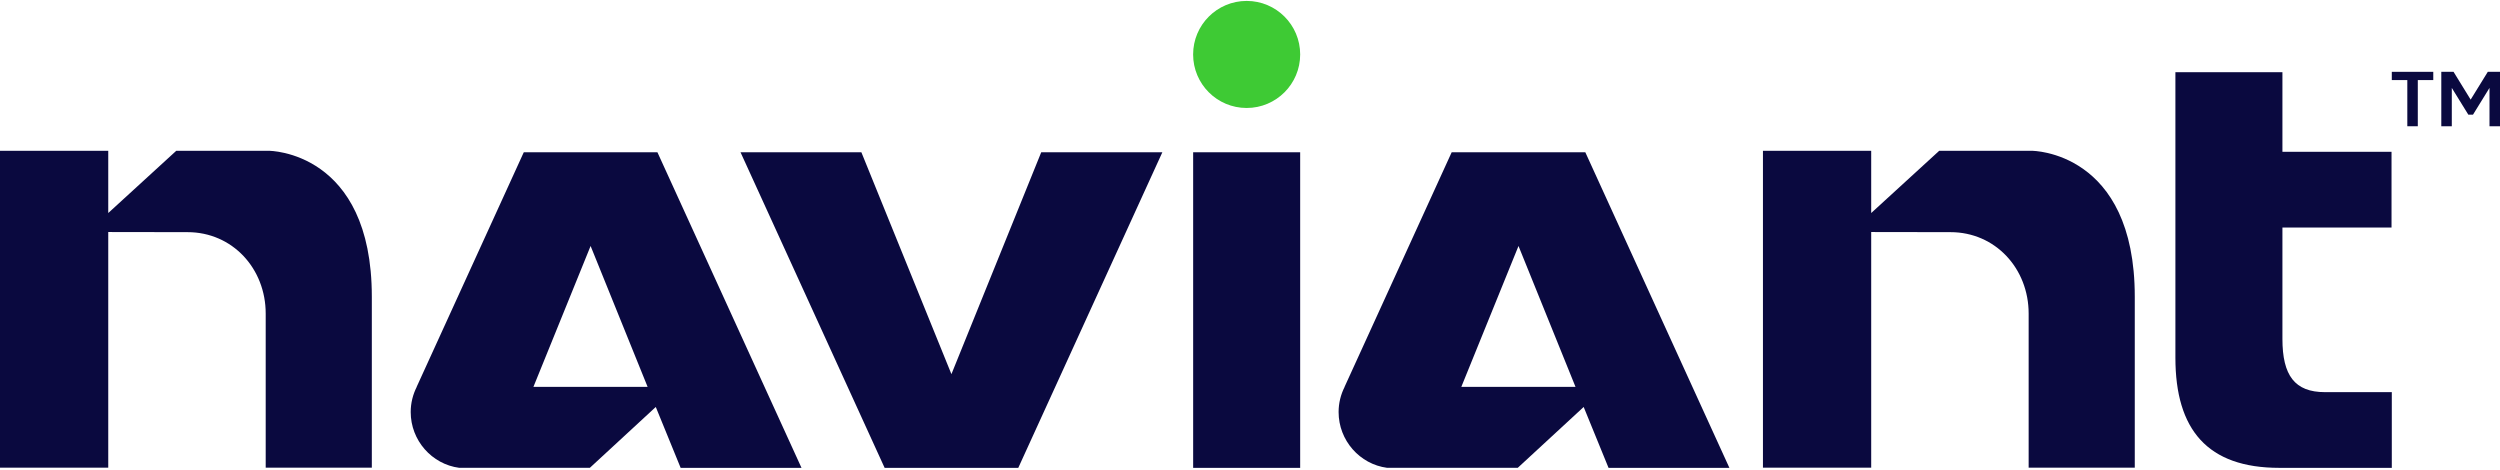 <?xml version="1.0" encoding="UTF-8"?>
<svg id="Layer_1" xmlns="http://www.w3.org/2000/svg" version="1.1" viewBox="0 0 1000 188">
  <!-- Generator: Adobe Illustrator 29.1.0, SVG Export Plug-In . SVG Version: 2.1.0 Build 142)  -->
  <defs>
    <style>
      .st0 {
        fill: #3eca34;
      }

      .st1 {
        fill: #0a093f;
      }
    </style>
  </defs>
  <path class="st1" d="M344.55,60.91l36.02,88.75,35.92-88.75h48.45l-57.63,126.23h-53.46l-57.64-126.23h48.34Z"/>
  <path class="st1" d="M520.07,187.14h-42.81V60.91h42.81v126.23Z"/>
  <path class="st1" d="M929.99,156.86c-12.11,0-17.02-6.68-17.02-21.3v-44.56h43.64v-30.28h-43.64v-31.84h-42.81v114.2c0,28.82,12.84,44.06,41.56,44.06h45v-30.28h-26.73Z"/>
  <path class="st1" d="M107.57,60.33h-37.08l-27.19,24.88v-24.88H0v126.74h43.3v-94.26l31.71.05c17.98,0,31.27,14.58,31.27,32.56v61.65h42.45v-68.38c0-58.37-41.15-58.37-41.15-58.37Z"/>
  <path class="st1" d="M812.75,60.33h-37.08l-27.19,24.88v-24.88h-43.3v126.74h43.3v-94.26l31.71.05c17.98,0,31.27,14.58,31.27,32.56v61.65h42.45v-68.38c0-58.37-41.15-58.37-41.15-58.37Z"/>
  <g>
    <path class="st1" d="M973.31,32.03h-6.19v18.47h-4.19v-18.47h-6.21v-3.3h16.59v3.3Z"/>
    <path class="st1" d="M980.72,35.16v15.34h-4.2v-21.77h4.9l6.84,11.12,6.86-11.12h4.88v21.77h-4.2v-15.34l-6.61,10.72h-1.85l-6.62-10.72Z"/>
  </g>
  <circle class="st0" cx="498.66" cy="21.78" r="21.41"/>
  <path class="st1" d="M262.97,60.91h-53.46l-42.84,93.83.02.02c-1.53,3.03-2.41,6.44-2.41,10.06,0,11.34,8.46,20.88,19.41,22.31h52.25s26.37-24.34,26.37-24.34l9.95,24.36h48.34l-57.63-126.23ZM258.87,154.74h-45.5l22.87-56.35,22.8,56.35h-.17Z"/>
  <path class="st1" d="M634.13,60.91h-53.46l-42.84,93.83.02.02c-1.53,3.03-2.41,6.44-2.41,10.06,0,11.34,8.46,20.88,19.41,22.31h52.25s26.37-24.34,26.37-24.34l9.95,24.36h48.34l-57.63-126.23ZM630.03,154.74h-45.5l22.87-56.35,22.8,56.35h-.17Z"/>
</svg>